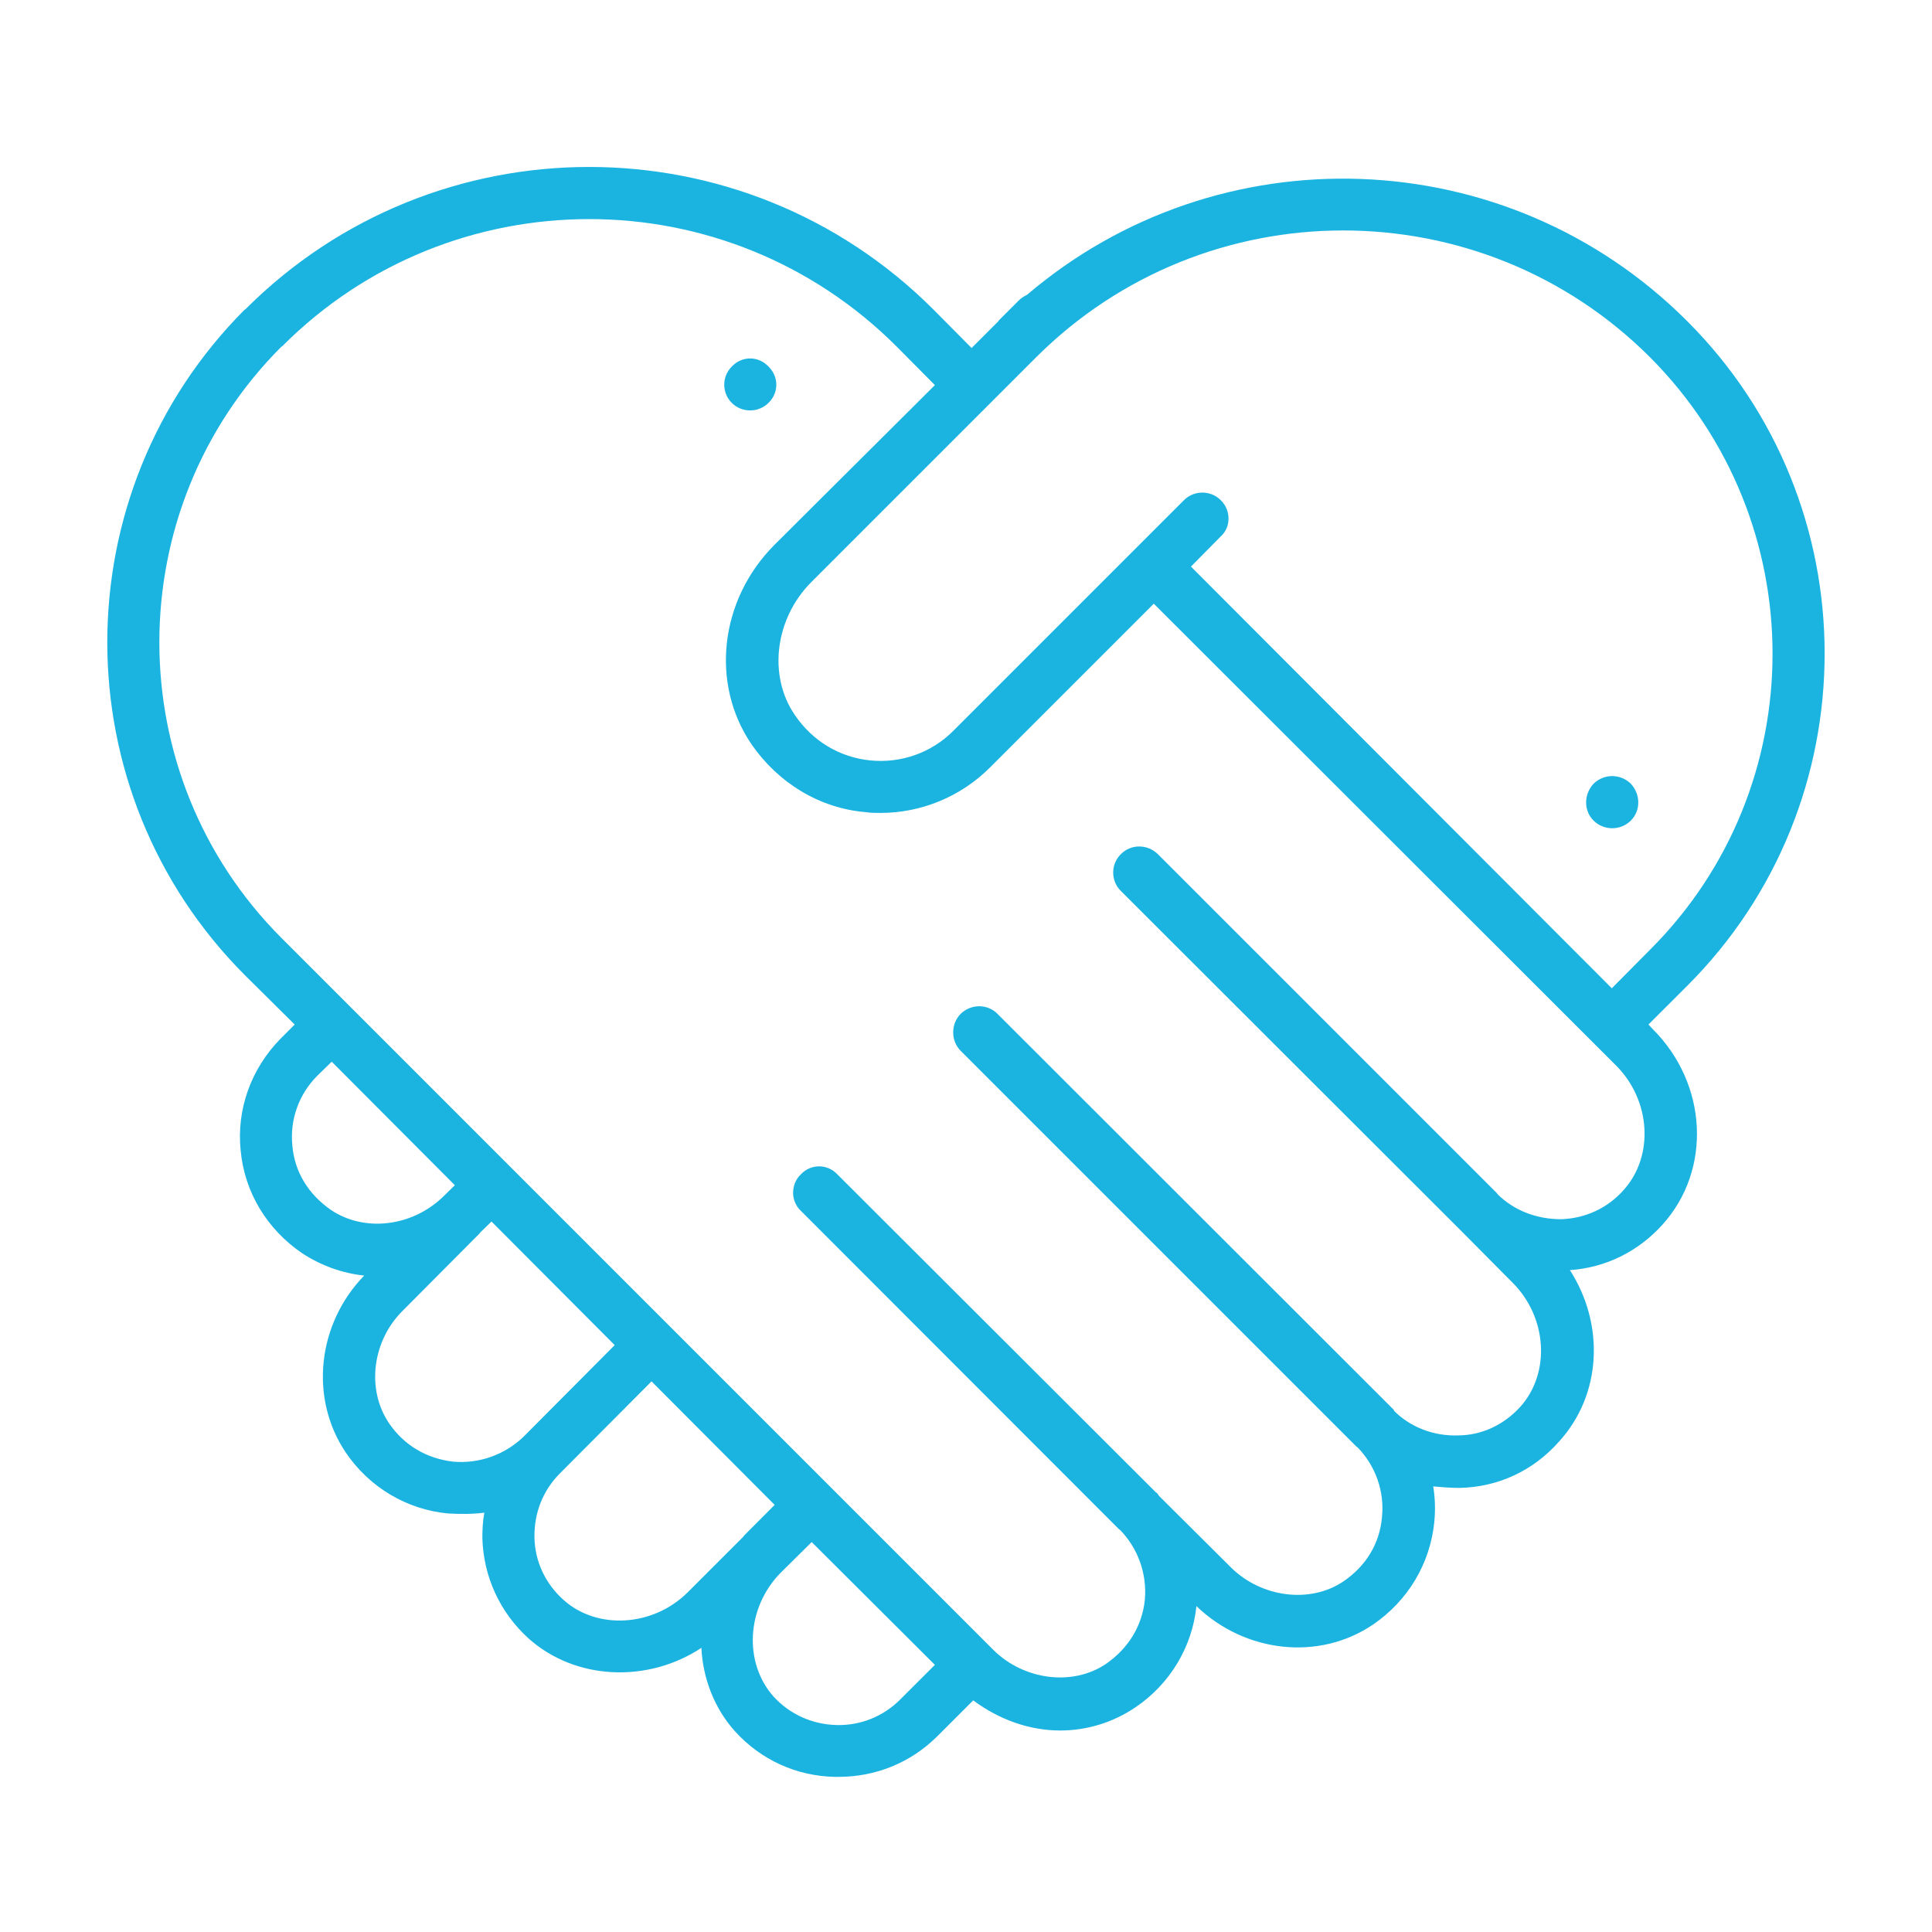 <svg xmlns="http://www.w3.org/2000/svg" xmlns:xlink="http://www.w3.org/1999/xlink" id="Capa_1" x="0px" y="0px" viewBox="0 0 300 300" style="enable-background:new 0 0 300 300;" xml:space="preserve"><style type="text/css">	.st0{fill:#1BB4E1;}</style><g>	<g>		<path class="st0" d="M255.97,159.09l6-5.99c28.48-28.43,28.48-74.83,0-103.25c-28.07-28.07-72.79-29.39-102.47-4.09    c-0.48,0.25-0.9,0.49-1.26,0.85l-3.12,3.12c0,0-0.06,0-0.06,0.12l-4.19,4.19l-5.94-5.99c-29.5-29.5-77.4-29.5-106.85,0h-0.06    c-28.48,28.54-28.48,74.83,0,103.37l7.74,7.67l-2.16,2.16c-4.62,4.68-6.89,11.03-6.23,17.39c0.59,6.47,4.08,12.23,9.53,15.95    c2.93,1.92,6.24,3.12,9.65,3.48c-7.32,7.55-8.51,19.07-2.87,27.46c3.65,5.4,9.47,8.88,15.89,9.48c1.92,0.11,3.77,0.11,5.64-0.12    c-0.25,1.31-0.31,2.64-0.31,3.95c0.18,5.99,2.7,11.52,7.2,15.6c7.26,6.47,18.47,6.95,26.81,1.44c0.23,4.68,1.98,9.36,5.22,12.96    c4.02,4.43,9.53,6.95,15.52,7.07c0.18,0,0.36,0,0.54,0c5.76,0,11.15-2.16,15.29-6.24l5.64-5.64c4.02,3,8.76,4.68,13.5,4.68    c4.08,0,8.15-1.2,11.69-3.6c5.34-3.6,8.82-9.36,9.47-15.71c7.63,7.31,19.07,8.51,27.41,2.87c5.45-3.72,8.88-9.48,9.53-15.95    c0.18-1.92,0.12-3.72-0.17-5.51c1.31,0.12,2.63,0.23,4.08,0.23c5.93-0.11,11.44-2.63,15.46-7.2c6.66-7.31,7.09-18.22,1.68-26.62    c5.51-0.36,10.61-2.87,14.39-7.07c7.67-8.51,7.01-21.82-1.5-30.33L255.97,159.09z M256.22,55.48c25.36,25.43,25.36,66.68,0,91.99    l-5.94,5.99l-65.35-65.48l4.62-4.68c1.62-1.44,1.62-4.08,0-5.64c-1.56-1.56-4.14-1.56-5.7,0l-35.86,35.86    c-3.35,3.35-8.03,5.03-12.83,4.56c-4.79-0.48-8.99-3-11.75-7.07c-4.19-6.12-3.06-14.99,2.58-20.63l34.9-34.9    C187.21,29.22,229.95,29.22,256.22,55.48z M51.39,187.88c-3.48-2.41-5.64-5.88-5.99-9.96c-0.42-4.08,1.02-8.03,3.89-10.9    l2.22-2.16l19.12,19.18l-1.85,1.81C63.93,190.52,56.55,191.35,51.39,187.88z M81.26,223.13c-2.89,2.75-6.84,4.2-10.92,3.83    c-4.08-0.48-7.61-2.52-9.95-5.99c-3.55-5.28-2.58-12.83,2.21-17.51l11.81-11.87c0,0,0.12-0.11,0.18-0.23l1.73-1.68l19.13,19.19    L81.26,223.13z M115.43,238.61l-8.63,8.63c-5.4,5.39-14.1,5.87-19.3,1.19c-2.82-2.52-4.45-5.99-4.51-9.71    c-0.06-3.83,1.33-7.31,3.97-9.95l14.21-14.27l19.12,19.18l-4.67,4.68C115.56,238.48,115.49,238.48,115.43,238.61z M129.82,267.86    c-3.72-0.11-7.2-1.67-9.71-4.43c-4.68-5.28-4.2-13.79,1.08-19.18l4.85-4.8l19.13,19.07l-5.4,5.39    C137.14,266.54,133.59,267.98,129.82,267.86z M252.14,184.76c-2.52,2.87-6,4.43-9.71,4.56c-3.78,0-7.32-1.31-9.96-3.95    c0-0.12-0.06-0.12-0.06-0.12l-52.64-52.64c-1.62-1.56-4.14-1.56-5.7,0c-1.62,1.56-1.62,4.2,0,5.76l52.7,52.64l0,0l8.09,8.15    c5.4,5.39,5.94,14.02,1.2,19.3c-2.52,2.76-5.93,4.43-9.71,4.43c-3.6,0.12-7.26-1.19-9.9-3.83c0-0.12,0-0.12,0-0.12l0,0    l-61.57-61.52c-1.56-1.56-4.08-1.56-5.7,0c-1.56,1.56-1.56,4.2,0,5.76l61.52,61.52h0.06c2.81,2.87,4.25,6.83,3.83,10.9    c-0.36,4.08-2.46,7.56-5.99,9.96c-5.16,3.48-12.71,2.52-17.45-2.16l-11.21-11.15c-0.12-0.25-0.25-0.36-0.36-0.48h-0.06    l-49.48-49.4c-1.56-1.68-4.14-1.68-5.7,0c-0.77,0.71-1.19,1.79-1.19,2.87c0,0.96,0.42,2.04,1.19,2.76l49.48,49.52h0.06l0,0    c2.81,2.87,4.25,6.83,3.89,10.9c-0.42,4.08-2.58,7.56-6.05,9.96c-5.16,3.48-12.71,2.52-17.45-2.16L43.72,145.66    c-25.3-25.3-25.3-66.56,0-91.85h0.06c13.13-13.19,30.4-19.79,47.73-19.79c17.27,0,34.53,6.61,47.72,19.79l5.94,5.99l-24.94,24.83    c-8.46,8.51-9.96,21.47-3.55,30.93c4.14,5.99,10.56,9.96,17.76,10.55c0.77,0.12,1.5,0.12,2.27,0.12c6.36,0,12.48-2.52,17.03-7.07    l25.42-25.42l71.78,71.71C256.34,170.85,256.87,179.48,252.14,184.76z"></path>	</g>	<g>		<path class="st0" d="M119.33,62.56c1.62-1.56,1.62-4.08,0-5.64c-1.56-1.68-4.14-1.68-5.7,0c-1.56,1.56-1.56,4.08,0,5.64    C115.19,64.12,117.77,64.12,119.33,62.56z"></path>	</g>	<g>		<path class="st0" d="M253.22,127.44c1.56-1.56,1.56-4.08,0-5.76c-1.62-1.56-4.14-1.56-5.76,0c-1.56,1.68-1.56,4.2,0,5.76    C249.09,129,251.6,129,253.22,127.44z"></path>	</g></g></svg>